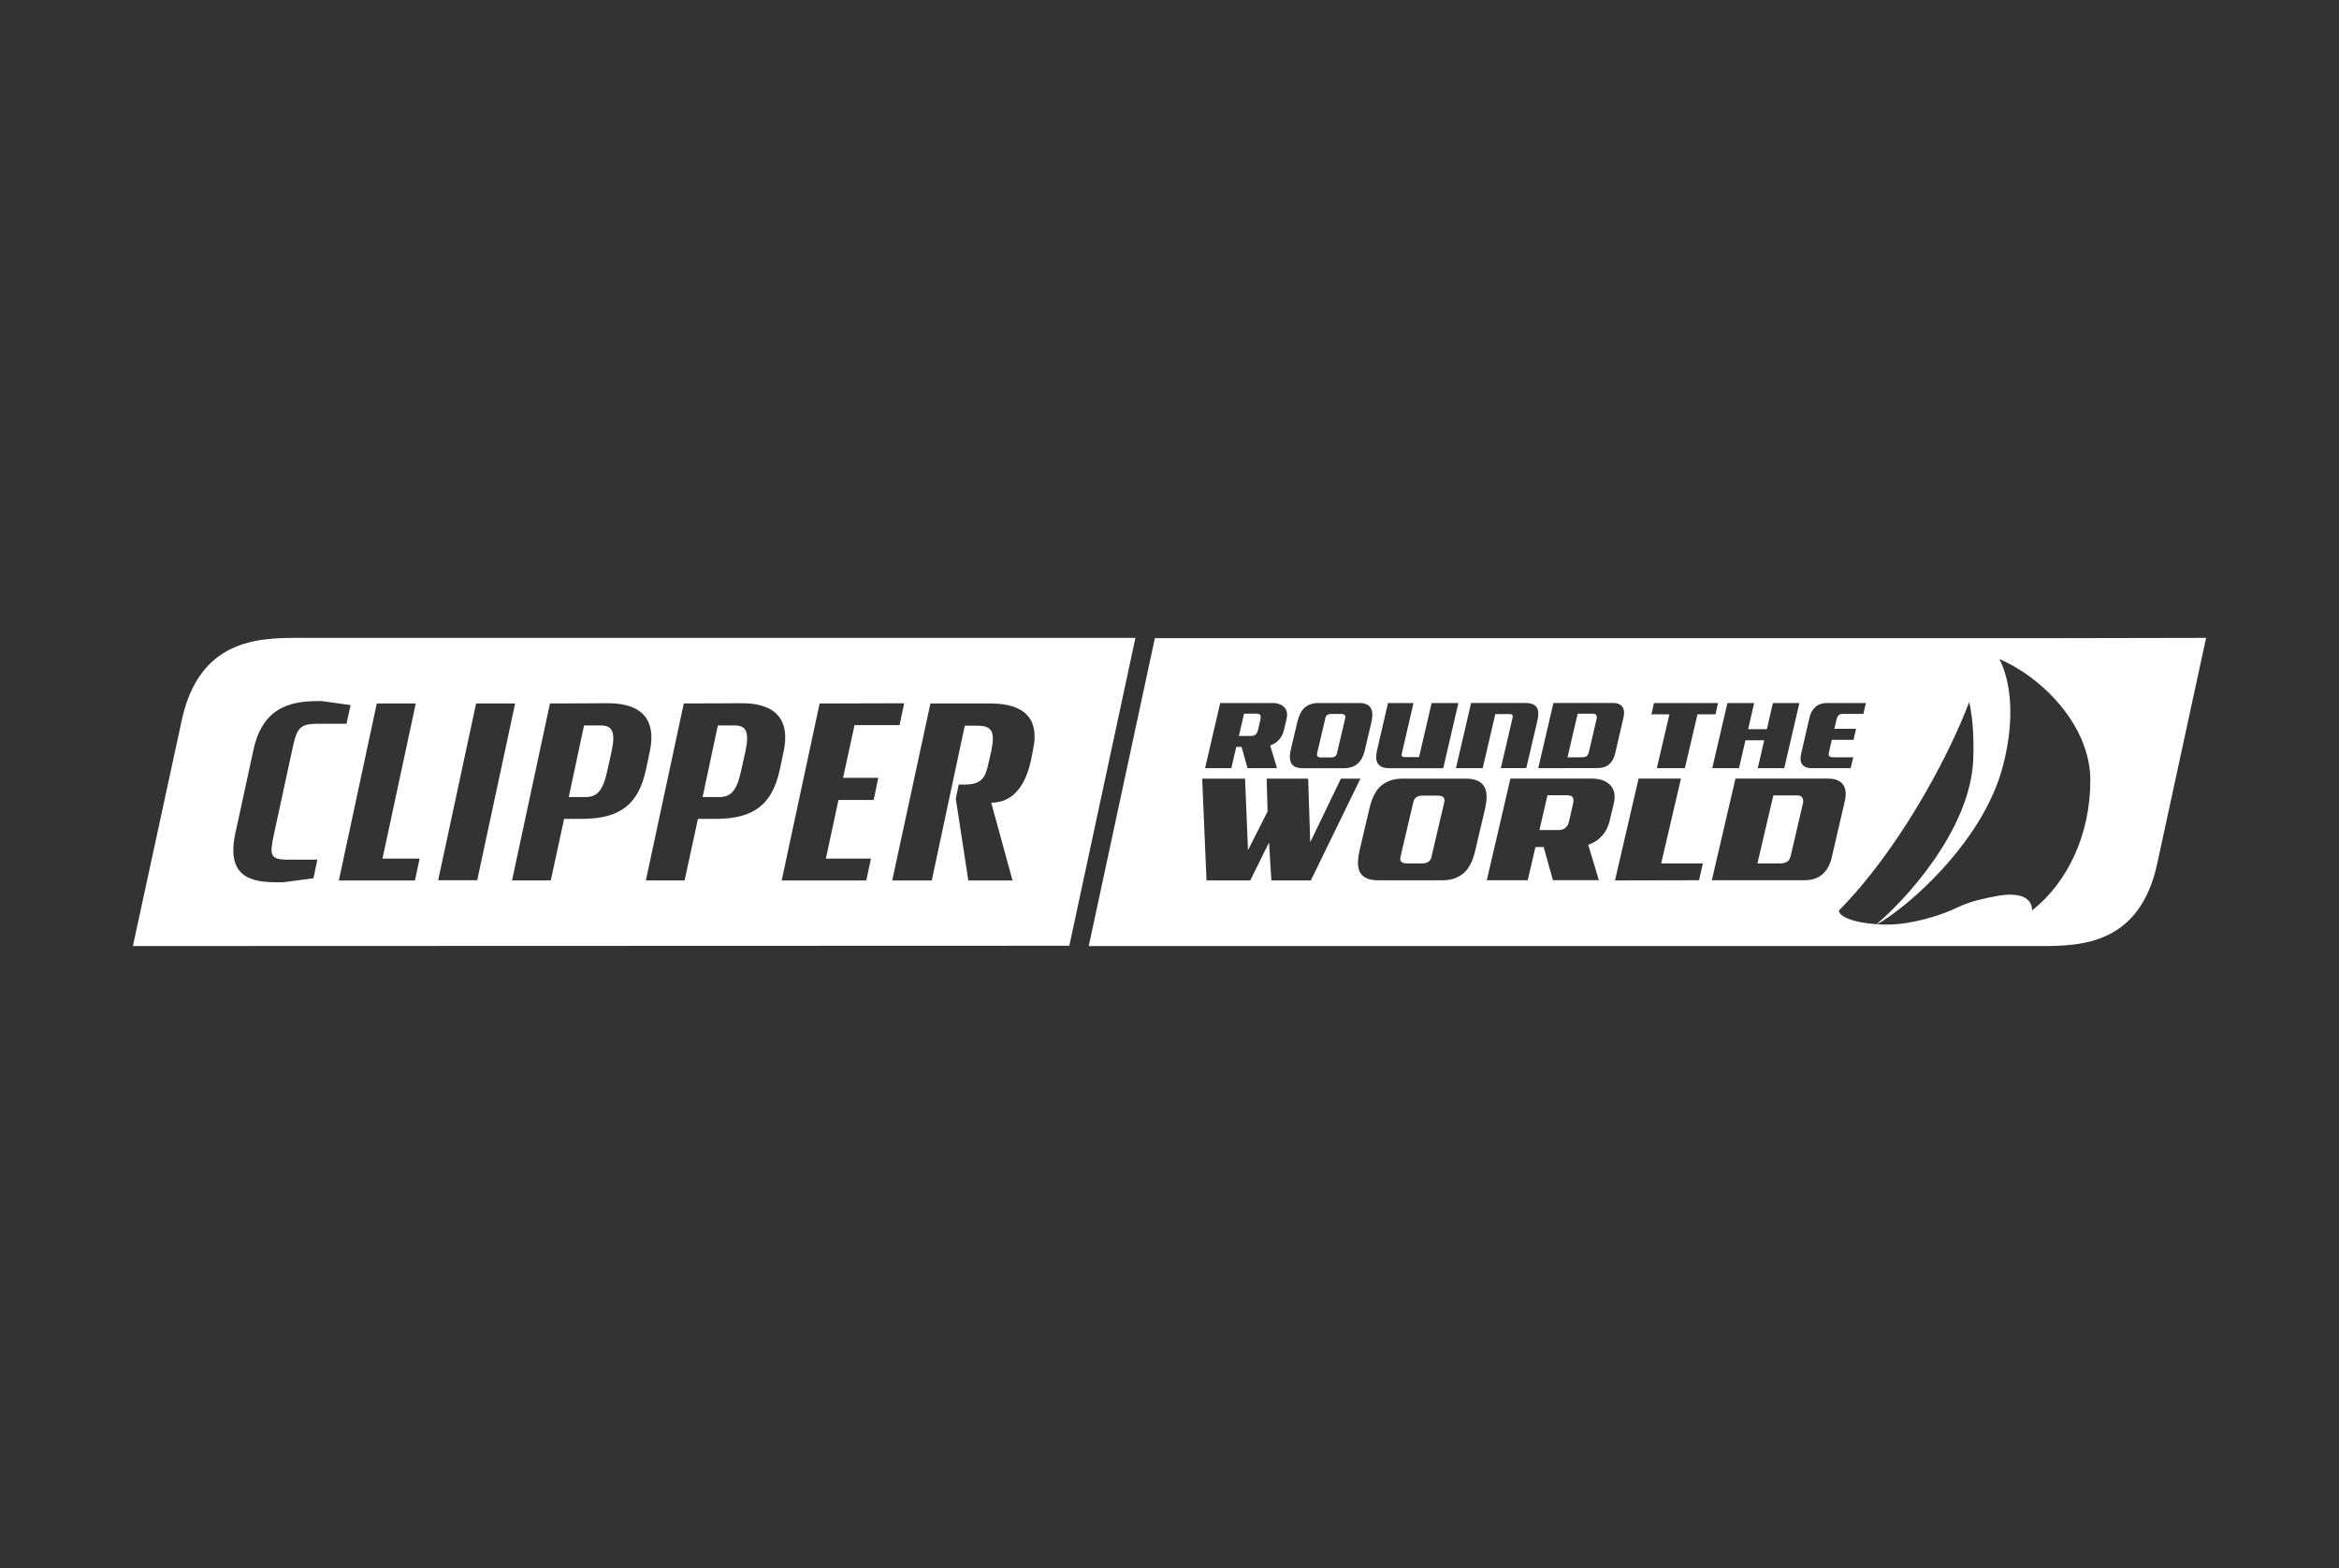 <svg width="176" height="118" viewBox="0 0 176 118" fill="none" xmlns="http://www.w3.org/2000/svg">
<rect x="0" y="0" width="176" height="118" fill="#333333" stroke="none"/>
<path d="M22.401 48C19.36 48 14.956 48.139 13.662 54.261L10 71.189L80.462 71.166L85.436 48H22.401ZM23.587 66.089L21.266 66.394C20.341 66.394 19.295 66.394 18.557 65.969C17.795 65.539 17.305 64.669 17.693 62.774L19.07 56.434C19.832 52.837 22.419 52.753 24.203 52.753L26.38 53.059L26.072 54.46L23.853 54.464C22.48 54.464 22.312 54.89 21.985 56.439L20.612 62.778C20.28 64.346 20.303 64.688 21.658 64.688H23.877L23.587 66.089ZM31.224 66.255H25.497L28.351 52.938H31.284L28.781 64.609H31.574L31.224 66.255ZM32.97 66.237L35.824 52.938H38.762L35.908 66.237H32.97ZM48.584 58.002C48.029 60.503 46.674 61.618 43.802 61.618H42.447L41.443 66.251H38.528L41.382 52.934C43.535 52.934 45.735 52.915 45.735 52.915C48.468 52.915 49.369 54.316 48.897 56.536L48.589 57.997H48.584V58.002ZM58.654 58.002C58.098 60.503 56.744 61.618 53.871 61.618H52.517L51.513 66.251H48.598L51.452 52.934C53.61 52.934 55.805 52.915 55.805 52.915C58.533 52.915 59.439 54.316 58.967 56.536L58.659 57.997H58.654V58.002ZM65.74 60.198H63.091L62.143 64.609H65.534L65.184 66.255H58.818L61.672 52.938L68.038 52.92L67.687 54.566H64.301L63.437 58.529H66.085L65.74 60.198ZM77.729 56.434L77.584 57.183C77.089 59.467 75.982 60.401 74.586 60.401L76.188 66.255H72.862L71.919 60.096L72.143 59.037H72.573C73.909 59.037 74.156 58.469 74.38 57.433L74.586 56.541C74.871 55.135 74.707 54.608 73.54 54.608H72.596C70.42 64.813 70.111 66.255 70.111 66.255H67.136L70.009 52.938H74.549C77.113 52.938 78.243 54.117 77.729 56.434ZM56.09 56.541L55.763 58.002C55.431 59.569 54.96 59.976 54.119 59.976H52.867L54.016 54.589H55.268C56.109 54.589 56.417 55.015 56.09 56.541ZM46.02 56.541L45.693 58.002C45.362 59.569 44.89 59.976 44.049 59.976H42.797L43.946 54.589H45.198C46.039 54.589 46.347 55.015 46.02 56.541ZM94.151 55.38H93.222L93.609 53.701H94.53C94.8 53.701 94.917 53.785 94.838 54.131H94.843L94.656 54.941C94.586 55.241 94.413 55.38 94.151 55.38ZM135.669 60.429L134.744 64.397C134.651 64.803 134.412 64.97 133.955 64.97H132.24L133.436 59.856H135.272C135.585 59.856 135.739 60.105 135.669 60.429ZM118.359 60.513L118.07 61.779C117.967 62.246 117.696 62.459 117.285 62.459H115.837L116.44 59.842H117.874C118.299 59.842 118.485 59.976 118.359 60.513ZM153.548 48.023H86.898L81.924 71.189H149.237H153.599C156.64 71.189 161.04 71.05 162.334 64.928L166 48L153.548 48.023ZM135.529 56.716L136.159 53.988C136.304 53.368 136.724 52.901 137.467 52.901H140.4C140.353 53.114 140.213 53.72 140.213 53.72H138.625C138.392 53.72 138.252 53.882 138.2 54.108L138.027 54.843H139.662L139.471 55.671H137.836L137.621 56.614C137.551 56.873 137.658 56.984 137.953 56.984H139.452L139.256 57.803H136.327C135.575 57.803 135.379 57.345 135.529 56.716ZM131.993 52.901L131.54 54.871H132.95L133.403 52.901H135.398L134.258 57.803H132.264L132.75 55.703H131.339L130.853 57.803H128.84L129.98 52.901H131.993ZM124.454 52.901H129.275L129.083 53.752H127.729L126.78 57.803H124.669L125.617 53.752H124.263L124.454 52.901ZM121.363 52.897C122.082 52.897 122.315 53.35 122.161 53.983L121.531 56.712C121.372 57.387 120.952 57.798 120.223 57.798L115.748 57.803L116.888 52.897H121.363ZM114.772 52.897C115.688 52.897 115.874 53.401 115.688 54.205L114.847 57.798H112.932L113.81 54.034C113.861 53.812 113.801 53.734 113.577 53.734H112.516L111.568 57.803H109.555L110.695 52.897H114.772ZM103.609 56.494L104.441 52.901H106.36L105.487 56.67C105.431 56.892 105.487 56.971 105.716 56.971H106.776L107.724 52.901H109.737L108.598 57.807H104.52C103.661 57.803 103.427 57.299 103.609 56.494ZM97.136 56.369L97.612 54.353C97.734 53.849 97.911 53.479 98.173 53.248C98.434 53.026 98.77 52.901 99.196 52.901H102.269C102.694 52.901 102.969 53.017 103.124 53.248C103.278 53.47 103.31 53.831 103.189 54.353L102.717 56.369C102.605 56.878 102.418 57.243 102.147 57.474C101.895 57.692 101.554 57.807 101.129 57.807H98.056C97.636 57.807 97.346 57.71 97.192 57.479C97.038 57.257 97.014 56.887 97.136 56.369ZM91.816 52.901H95.795C96.267 52.901 97.028 53.156 96.809 54.099L96.603 54.964C96.505 55.398 96.183 55.898 95.576 56.097L96.09 57.803H93.871L93.423 56.203H93.026L92.652 57.803H90.676L91.816 52.901ZM95.669 66.251C95.669 66.251 95.538 64.35 95.492 63.393L94.076 66.251H90.784L90.461 58.593H93.684L93.908 63.971L95.38 61.067L95.31 58.593H98.434L98.588 63.384L100.896 58.593H102.367L98.635 66.251H95.669ZM111.746 60.85L111.008 63.994C110.83 64.78 110.541 65.358 110.12 65.714H110.111C109.714 66.061 109.191 66.242 108.528 66.242H103.735C103.082 66.242 102.629 66.084 102.39 65.728C102.147 65.382 102.115 64.808 102.302 63.994L103.04 60.85C103.226 60.059 103.507 59.486 103.918 59.13C104.329 58.783 104.852 58.593 105.515 58.593H110.307C110.97 58.593 111.4 58.774 111.643 59.13C111.886 59.477 111.932 60.041 111.746 60.85ZM121.433 60.452L121.11 61.803C120.956 62.482 120.452 63.259 119.508 63.569L120.307 66.232H116.851L116.155 63.74H115.538L114.954 66.237H111.876L113.651 58.589H119.854C120.592 58.589 121.778 58.982 121.433 60.452ZM127.845 66.237L121.521 66.251L123.296 58.589H126.486L124.996 64.97H128.135L127.845 66.237ZM135.79 66.237H128.808L130.587 58.589H137.565C138.686 58.589 139.05 59.292 138.812 60.286L137.827 64.54C137.574 65.59 136.925 66.237 135.79 66.237ZM138.368 68.507L138.378 68.503C140.442 66.436 142.768 63.333 144.884 59.648C146.248 57.271 147.359 54.95 148.172 52.837V52.827H148.177V52.837C148.434 53.988 148.541 55.398 148.48 57.118C148.28 62.566 143.09 67.989 141.194 69.543C139.984 69.465 139.004 69.206 138.588 68.868C138.452 68.757 138.373 68.632 138.373 68.507H138.368ZM152.908 68.503C152.908 67.915 152.502 66.991 150.143 67.444C148.223 67.814 147.869 68.026 146.794 68.507C146.439 68.669 145.356 69.076 144.09 69.335C143.417 69.478 142.698 69.575 142.002 69.575C141.722 69.575 141.451 69.566 141.189 69.548C141.297 69.543 141.923 69.173 142.806 68.493C145.22 66.648 149.429 62.519 150.708 57.655C151.652 54.062 151.297 51.283 150.456 49.605V49.595C153.693 50.996 157.289 54.608 157.289 58.723C157.289 62.838 155.538 66.45 152.908 68.503ZM108.677 60.36L107.71 64.48C107.64 64.813 107.393 64.97 107.005 64.97H105.847C105.459 64.97 105.309 64.803 105.38 64.48L106.346 60.36C106.421 60.027 106.655 59.87 107.042 59.87H108.201C108.584 59.87 108.747 60.036 108.677 60.36ZM119.046 56.984H117.948L118.714 53.706H119.891C120.092 53.706 120.19 53.868 120.143 54.076L119.55 56.614C119.49 56.878 119.34 56.984 119.046 56.984ZM99.107 56.684L99.728 54.039C99.77 53.822 99.924 53.724 100.172 53.724H100.914C101.167 53.724 101.269 53.831 101.223 54.039L100.601 56.684C100.555 56.897 100.396 56.998 100.148 56.998H99.406C99.158 56.998 99.06 56.892 99.107 56.684Z" fill="white"/>
</svg>
